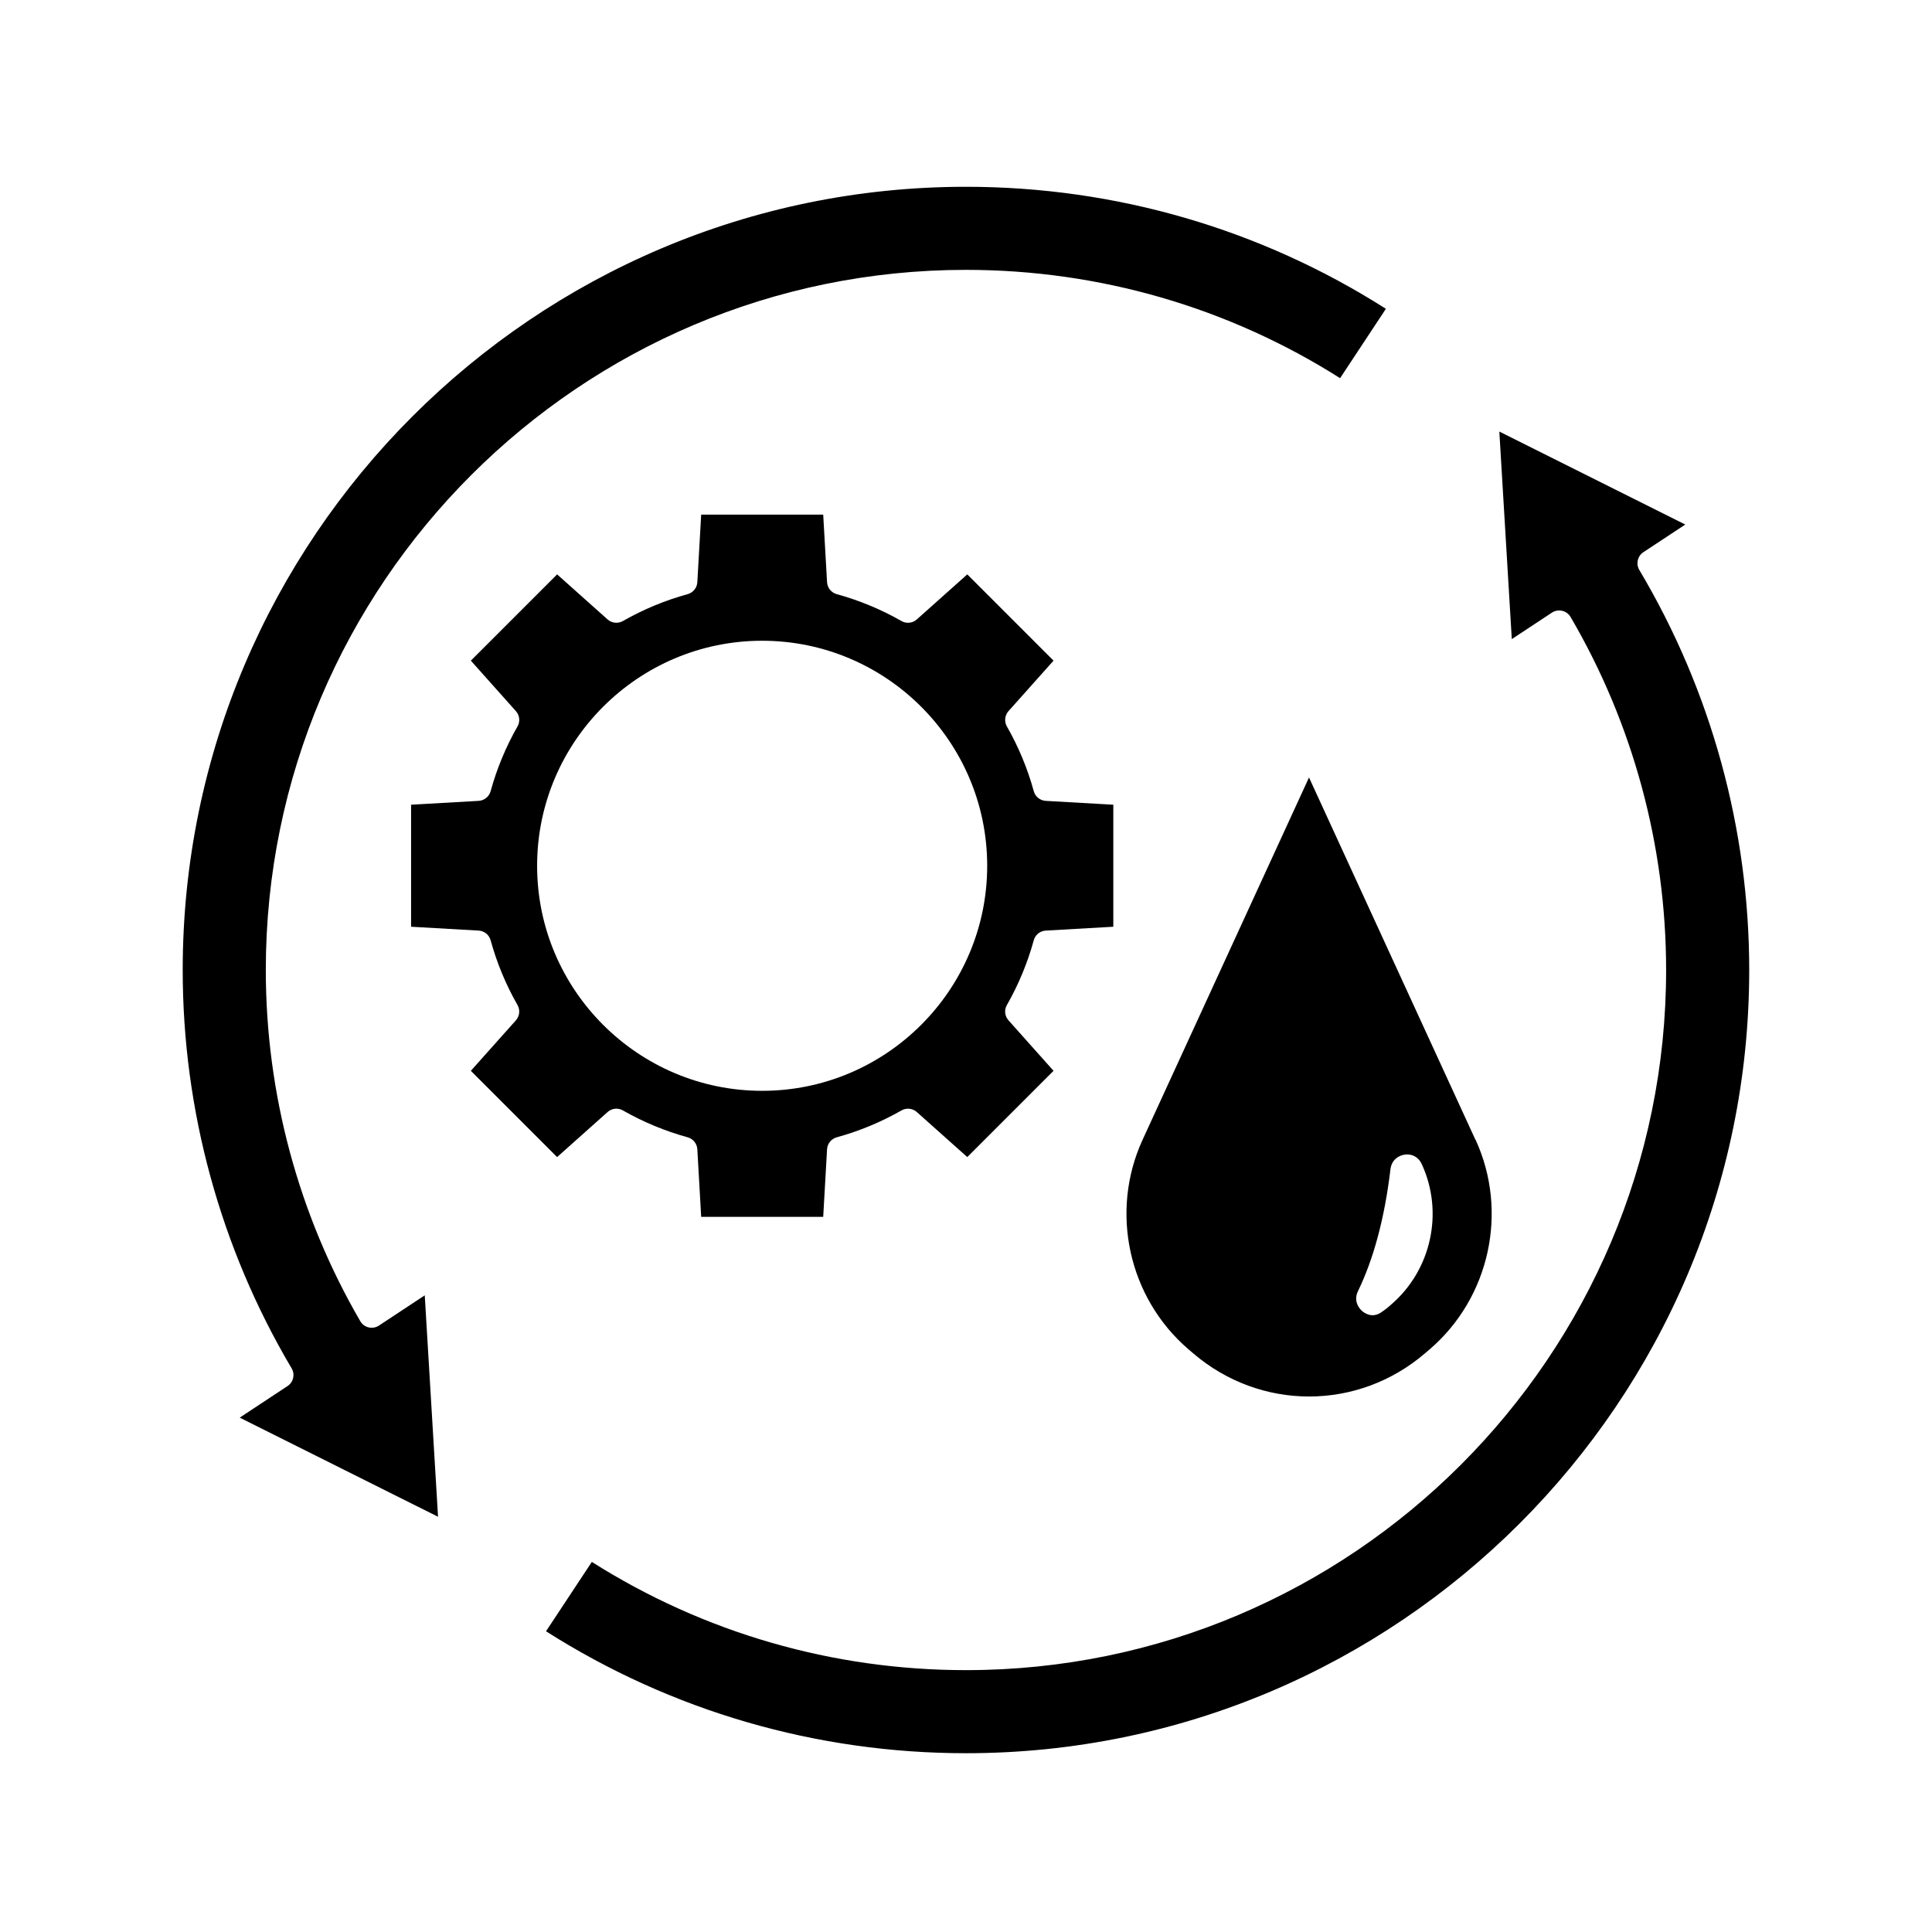 <?xml version="1.0" encoding="UTF-8"?> <svg xmlns="http://www.w3.org/2000/svg" viewBox="0 0 100 100" fill-rule="evenodd"><path d="m76.367 58.992-8.613-18.75-8.613 18.75c-1.711 3.723-0.734 8.184 2.379 10.852l0.238 0.203c3.477 2.981 8.523 2.981 12 0l0.238-0.203c3.109-2.664 4.09-7.129 2.379-10.852zm-4.363 8.535-0.211 0.18c-0.102 0.078-0.207 0.156-0.312 0.227-0.469 0.312-0.863 0.023-0.973-0.07-0.246-0.215-0.434-0.598-0.219-1.035 0.816-1.684 1.383-3.805 1.68-6.305 0.059-0.484 0.41-0.711 0.723-0.758 0.031-0.004 0.078-0.012 0.137-0.012 0.215 0 0.566 0.074 0.766 0.512 1.145 2.492 0.488 5.477-1.594 7.262z"></path><path d="m53.508 40.953c-0.32-1.168-0.789-2.297-1.391-3.352-0.145-0.254-0.113-0.574 0.082-0.793l2.332-2.613-4.465-4.465-2.613 2.332c-0.219 0.195-0.539 0.23-0.793 0.082-1.055-0.602-2.184-1.07-3.352-1.391-0.281-0.078-0.484-0.328-0.5-0.621l-0.199-3.496h-6.316l-0.199 3.496c-0.016 0.293-0.219 0.543-0.5 0.621-1.168 0.32-2.297 0.789-3.352 1.391-0.254 0.145-0.574 0.113-0.793-0.082l-2.613-2.332-4.465 4.465 2.332 2.613c0.195 0.219 0.23 0.539 0.082 0.793-0.602 1.055-1.07 2.184-1.391 3.352-0.078 0.281-0.328 0.484-0.621 0.5l-3.496 0.199v6.316l3.496 0.199c0.293 0.016 0.543 0.219 0.621 0.5 0.32 1.168 0.789 2.297 1.391 3.352 0.145 0.254 0.113 0.574-0.082 0.793l-2.332 2.613 4.465 4.465 2.613-2.332c0.219-0.195 0.539-0.23 0.793-0.082 1.055 0.602 2.184 1.07 3.352 1.391 0.281 0.078 0.484 0.328 0.5 0.621l0.199 3.496h6.316l0.199-3.496c0.016-0.293 0.219-0.543 0.5-0.621 1.168-0.32 2.297-0.789 3.352-1.391 0.254-0.145 0.574-0.113 0.793 0.082l2.613 2.332 4.465-4.465-2.332-2.613c-0.195-0.219-0.23-0.539-0.082-0.793 0.602-1.055 1.07-2.184 1.391-3.352 0.078-0.285 0.328-0.484 0.621-0.5l3.496-0.199v-6.316l-3.496-0.199c-0.293-0.016-0.543-0.219-0.621-0.5zm-14.059 15.508c-6.422 0-11.648-5.227-11.648-11.648s5.227-11.648 11.648-11.648 11.648 5.227 11.648 11.648-5.227 11.648-11.648 11.648z"></path><path d="m12.41 73.375 2.473-1.633c0.305-0.199 0.398-0.605 0.211-0.918-3.688-6.227-5.637-13.355-5.637-20.617 0-22.355 18.188-40.539 40.539-40.539 7.742 0 15.242 2.18 21.738 6.316l-2.371 3.59c-5.789-3.668-12.473-5.606-19.367-5.606-19.98 0-36.238 16.258-36.238 36.238 0 6.391 1.691 12.676 4.891 18.18 0.094 0.164 0.25 0.277 0.434 0.32 0.184 0.043 0.375 0.008 0.531-0.094l2.371-1.566 0.688 11.461-10.27-5.133z"></path><path d="m90.539 50.207c0 22.355-18.188 40.539-40.539 40.539-7.742 0-15.242-2.18-21.738-6.312l2.371-3.59c5.793 3.668 12.473 5.602 19.367 5.602 19.98 0 36.238-16.258 36.238-36.238 0-6.426-1.711-12.746-4.945-18.273-0.094-0.164-0.254-0.277-0.434-0.32-0.184-0.043-0.375-0.008-0.531 0.094l-2.078 1.371-0.645-10.742 9.625 4.812-2.168 1.43c-0.305 0.203-0.398 0.605-0.211 0.922 3.719 6.25 5.688 13.41 5.688 20.707z"></path></svg> 